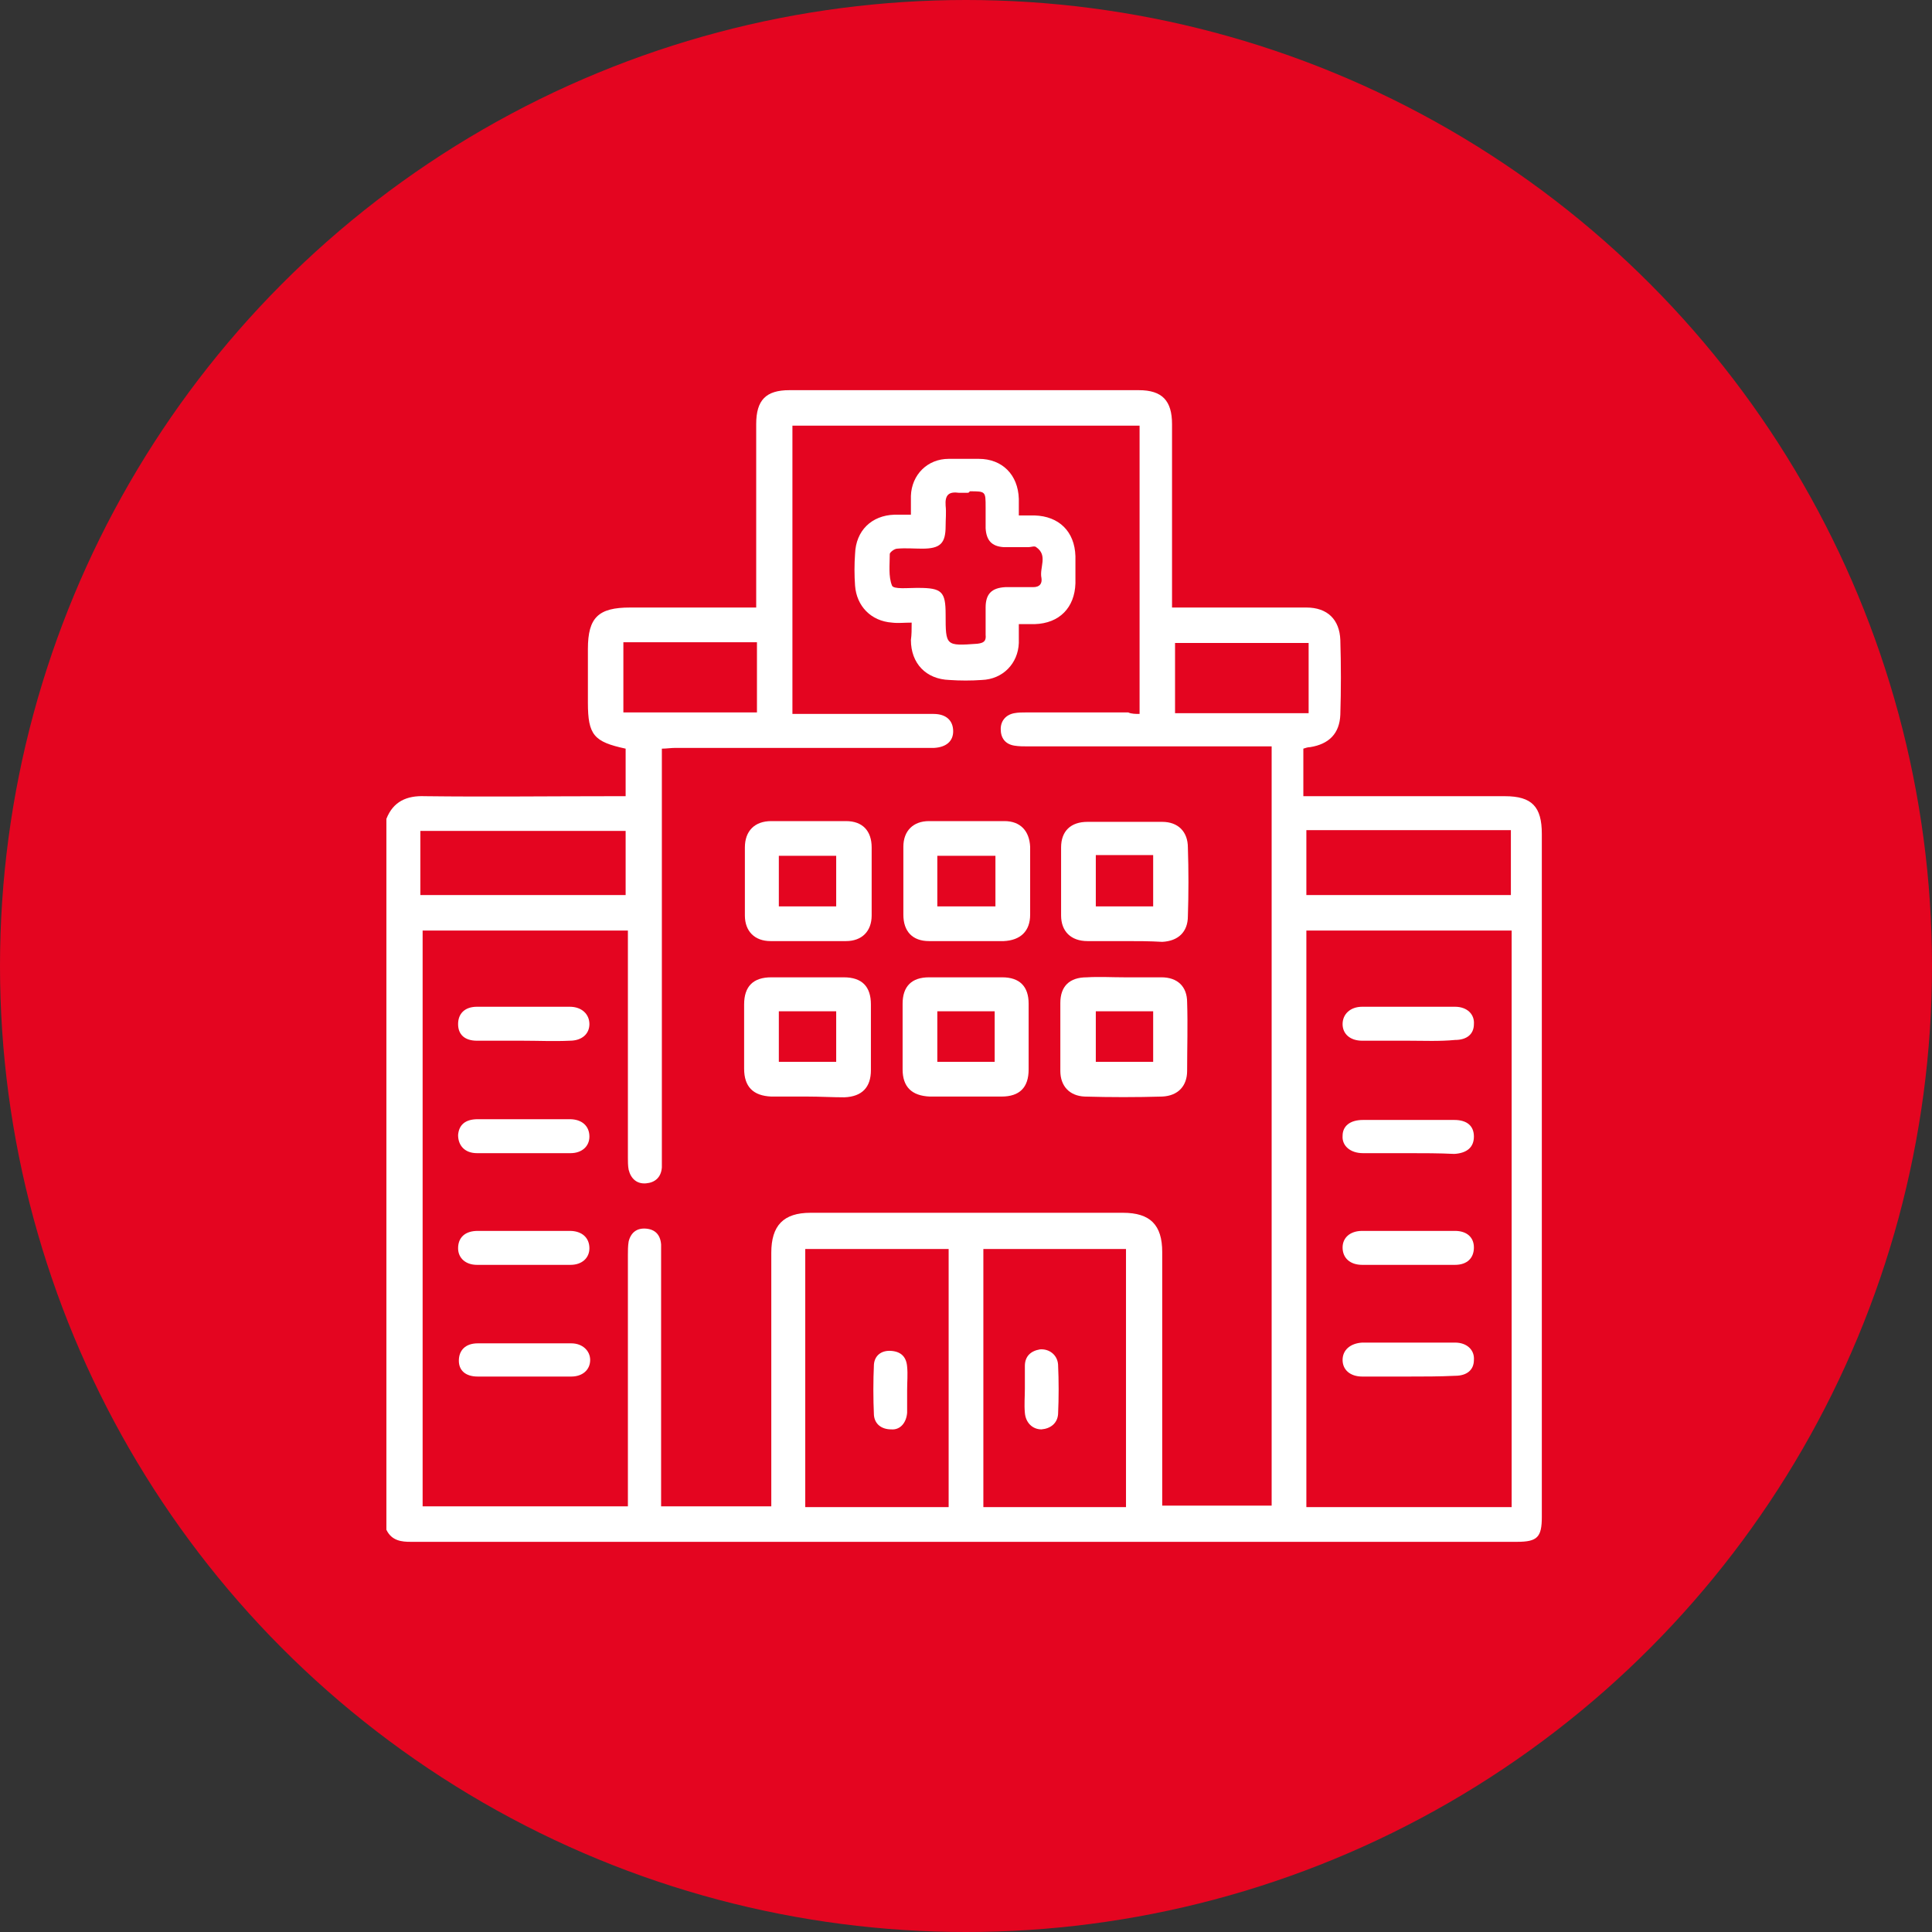 <?xml version="1.0" encoding="utf-8"?>
<!-- Generator: Adobe Illustrator 27.5.0, SVG Export Plug-In . SVG Version: 6.00 Build 0)  -->
<svg version="1.1" id="Capa_1" xmlns="http://www.w3.org/2000/svg" xmlns:xlink="http://www.w3.org/1999/xlink" x="0px" y="0px"
	 viewBox="0 0 256 256" style="enable-background:new 0 0 256 256;" xml:space="preserve">
<rect x="0" y="0" width="256" height="256" fill="#333333" stroke="none"/>
<style type="text/css">
	.st0{fill:#E40520;}
	.st1{fill:#FFFFFF;}
</style>
<g>
	<circle class="st0" cx="128" cy="128" r="128"/>
	<g>
		<path class="st1" d="M51.2,202.7c0-31.4,0-62.8,0-94.2c0.9-2.3,2.7-3.1,5.1-3c8.3,0.1,16.7,0,25,0c0.5,0,1.1,0,1.6,0
			c0-2.2,0-4.2,0-6.3c-4.2-0.9-5-1.8-5-6.1c0-2.4,0-4.7,0-7.1c0-4.2,1.4-5.5,5.6-5.5c5,0,10.1,0,15.1,0c0.5,0,1,0,1.6,0
			c0-0.8,0-1.4,0-1.9c0-7.5,0-14.9,0-22.4c0-3.2,1.3-4.5,4.4-4.5c15.4,0,30.9,0,46.3,0c3.1,0,4.4,1.4,4.4,4.5c0,7.5,0,15,0,22.5
			c0,0.5,0,1.1,0,1.8c0.7,0,1.2,0,1.8,0c5.3,0,10.7,0,16,0c2.8,0,4.4,1.6,4.5,4.3c0.1,3.3,0.1,6.6,0,9.9c-0.1,2.5-1.5,3.9-4,4.3
			c-0.3,0-0.6,0.1-0.9,0.2c0,2.1,0,4.2,0,6.3c0.7,0,1.2,0,1.7,0c8.3,0,16.7,0,25,0c3.6,0,4.9,1.4,4.9,5c0,30.2,0,60.3,0,90.5
			c0,2.7-0.6,3.3-3.3,3.3c-10.7,0-21.5,0-32.2,0c-38.1,0-76.3,0-114.4,0C53.3,204.3,51.9,204.2,51.2,202.7z M151,94.6
			c0-12.9,0-25.5,0-38.2c-15.4,0-30.7,0-46,0c0,12.8,0,25.5,0,38.2c0.6,0,1.1,0,1.6,0c5.7,0,11.4,0,17.1,0c1.7,0,2.6,0.9,2.6,2.3
			c0,1.3-0.9,2.1-2.5,2.2c-0.4,0-0.9,0-1.3,0c-11,0-22,0-33,0c-0.6,0-1.2,0.1-1.8,0.1c0,0.7,0,1.3,0,1.9c0,17.4,0,34.7,0,52.1
			c0,0.5,0,1,0,1.5c-0.1,1.3-0.9,2-2.1,2.1c-1.2,0.1-2-0.6-2.3-1.8c-0.1-0.5-0.1-1.1-0.1-1.6c0-9.5,0-18.9,0-28.4c0-0.6,0-1.1,0-1.7
			c-9.3,0-18.3,0-27.2,0c0,25.6,0,51,0,76.3c9.1,0,18.1,0,27.2,0c0-0.7,0-1.3,0-1.9c0-10.5,0-20.9,0-31.4c0-0.6,0-1.2,0.1-1.8
			c0.3-1.2,1.1-1.8,2.3-1.7c1.2,0.1,1.9,0.8,2,2.1c0,0.5,0,1,0,1.5c0,10.5,0,21,0,31.5c0,0.6,0,1.1,0,1.7c5,0,9.7,0,14.6,0
			c0-0.7,0-1.3,0-1.9c0-10.6,0-21.1,0-31.7c0-3.6,1.6-5.3,5.2-5.3c13.8,0,27.6,0,41.4,0c3.6,0,5.2,1.6,5.2,5.2c0,10.6,0,21.2,0,31.8
			c0,0.6,0,1.2,0,1.8c4.9,0,9.7,0,14.5,0c0-33.6,0-67,0-100.6c-0.7,0-1.3,0-1.9,0c-10.1,0-20.3,0-30.4,0c-0.6,0-1.2,0-1.8-0.1
			c-1.2-0.2-1.8-1-1.8-2.2c0-1.1,0.7-1.9,1.8-2.1c0.5-0.1,1.1-0.1,1.6-0.1c4.5,0,9,0,13.5,0C149.9,94.6,150.5,94.6,151,94.6z
			 M200.3,123.3c-9.2,0-18.2,0-27.2,0c0,25.5,0,51,0,76.4c9.1,0,18.1,0,27.2,0C200.3,174.2,200.3,148.8,200.3,123.3z M106.7,165.5
			c0,11.5,0,22.8,0,34.2c6.4,0,12.6,0,19,0c0-11.5,0-22.8,0-34.2C119.3,165.5,113.1,165.5,106.7,165.5z M130.3,165.5
			c0,11.5,0,22.8,0,34.2c6.4,0,12.7,0,18.9,0c0-11.5,0-22.8,0-34.2C142.9,165.5,136.6,165.5,130.3,165.5z M55.7,118.6
			c9.2,0,18.2,0,27.2,0c0-2.9,0-5.7,0-8.5c-9.1,0-18.2,0-27.2,0C55.7,113,55.7,115.7,55.7,118.6z M173.1,110c0,3,0,5.8,0,8.6
			c9.1,0,18.1,0,27.1,0c0-2.9,0-5.7,0-8.6C191.1,110,182.2,110,173.1,110z M173.4,94.5c0-3.2,0-6.3,0-9.3c-6,0-11.8,0-17.7,0
			c0,3.2,0,6.2,0,9.3C161.5,94.5,167.4,94.5,173.4,94.5z M100.3,85.1c-6,0-11.9,0-17.7,0c0,3.2,0,6.2,0,9.3c6,0,11.8,0,17.7,0
			C100.3,91.3,100.3,88.3,100.3,85.1z"/>
		<path class="st1" d="M120.8,82.5c-1,0-1.8,0.1-2.6,0c-2.8-0.2-4.7-2.2-4.9-4.9c-0.1-1.4-0.1-2.8,0-4.2c0.1-3.1,2.2-5.1,5.2-5.2
			c0.7,0,1.4,0,2.2,0c0-1,0-1.7,0-2.5c0.1-2.8,2.2-4.9,5-4.9c1.3,0,2.7,0,4,0c3.1,0,5.2,2.1,5.3,5.3c0,0.6,0,1.3,0,2.2
			c0.8,0,1.4,0,2.1,0c3.2,0.1,5.3,2.1,5.4,5.4c0,1.2,0,2.4,0,3.6c-0.1,3.2-2.1,5.3-5.4,5.4c-0.6,0-1.3,0-2.1,0c0,0.9,0,1.7,0,2.5
			c-0.1,2.7-2.1,4.8-4.9,4.9c-1.4,0.1-2.9,0.1-4.3,0c-3.1-0.1-5.1-2.2-5.1-5.3C120.8,84.1,120.8,83.4,120.8,82.5z M128.1,65.3
			c-0.3,0-0.7,0-1,0c-1.4-0.2-1.9,0.3-1.8,1.7c0.1,0.9,0,1.8,0,2.7c0,2.3-0.7,3-3.1,3c-1.1,0-2.2-0.1-3.3,0c-0.4,0-1,0.5-1,0.7
			c0,1.4-0.2,3,0.3,4.2c0.2,0.5,2.1,0.3,3.2,0.3c0.1,0,0.2,0,0.3,0c3.1,0,3.6,0.5,3.6,3.5c0,4.2,0,4.2,4.2,3.9
			c0.8-0.1,1.2-0.3,1.1-1.2c0-1.2,0-2.4,0-3.6c0-1.8,0.8-2.6,2.6-2.7c1.2,0,2.5,0,3.7,0c0.9,0,1.2-0.5,1.1-1.2
			c-0.3-1.4,0.9-3-0.7-4.1c-0.2-0.2-0.7,0-1,0c-1.1,0-2.2,0-3.3,0c-1.6-0.1-2.3-0.9-2.4-2.5c0-0.9,0-1.9,0-2.8c0-2.1,0-2.1-2.1-2.1
			C128.4,65.3,128.3,65.3,128.1,65.3z"/>
		<path class="st1" d="M149,129.5c1.6,0,3.3,0,4.9,0c2.1,0,3.4,1.2,3.4,3.3c0.1,3,0,6.1,0,9.1c0,2-1.2,3.3-3.3,3.4
			c-3.4,0.1-6.9,0.1-10.3,0c-2-0.1-3.2-1.4-3.2-3.4c0-3,0-6,0-9c0-2.2,1.2-3.4,3.5-3.4C145.7,129.4,147.3,129.5,149,129.5z
			 M152.8,140.7c0-2.3,0-4.5,0-6.7c-2.6,0-5.1,0-7.6,0c0,2.3,0,4.4,0,6.7C147.7,140.7,150.2,140.7,152.8,140.7z"/>
		<path class="st1" d="M107,124.7c-1.6,0-3.3,0-4.9,0c-2.1,0-3.4-1.3-3.4-3.4c0-3,0-6,0-9c0-2.2,1.3-3.5,3.5-3.5c3.3,0,6.6,0,9.9,0
			c2.2,0,3.4,1.3,3.4,3.5c0,3,0,6,0,9c0,2.1-1.3,3.4-3.4,3.4C110.4,124.7,108.7,124.7,107,124.7z M103.2,120.1c2.7,0,5.1,0,7.6,0
			c0-2.3,0-4.5,0-6.7c-2.6,0-5.1,0-7.6,0C103.2,115.7,103.2,117.8,103.2,120.1z"/>
		<path class="st1" d="M128,124.7c-1.6,0-3.3,0-4.9,0c-2.2,0-3.4-1.3-3.4-3.5c0-3,0-6,0-9c0-2.1,1.3-3.4,3.4-3.4c3.3,0,6.7,0,10,0
			c2.1,0,3.3,1.3,3.4,3.4c0,3,0,6,0,9c0,2.2-1.3,3.4-3.5,3.5c0,0-0.1,0-0.1,0C131.2,124.7,129.6,124.7,128,124.7z M124.2,120.1
			c2.7,0,5.2,0,7.7,0c0-2.3,0-4.5,0-6.7c-2.6,0-5.1,0-7.7,0C124.2,115.7,124.2,117.8,124.2,120.1z"/>
		<path class="st1" d="M107,145.3c-1.6,0-3.2,0-4.8,0c-2.4-0.1-3.6-1.3-3.6-3.7c0-2.8,0-5.7,0-8.5c0-2.4,1.2-3.6,3.6-3.6
			c3.2,0,6.4,0,9.6,0c2.4,0,3.6,1.2,3.6,3.6c0,2.9,0,5.8,0,8.7c0,2.3-1.2,3.5-3.5,3.6C110.3,145.4,108.6,145.3,107,145.3z
			 M103.2,134c0,2.3,0,4.5,0,6.7c2.6,0,5.1,0,7.6,0c0-2.3,0-4.5,0-6.7C108.2,134,105.8,134,103.2,134z"/>
		<path class="st1" d="M128,145.3c-1.6,0-3.2,0-4.8,0c-2.4-0.1-3.6-1.3-3.6-3.6c0-2.9,0-5.8,0-8.7c0-2.3,1.2-3.5,3.5-3.5
			c3.2,0,6.5,0,9.7,0c2.3,0,3.5,1.2,3.5,3.5c0,2.9,0,5.8,0,8.7c0,2.4-1.2,3.6-3.6,3.6c-0.1,0-0.2,0-0.3,0
			C131,145.3,129.5,145.3,128,145.3z M124.2,134c0,2.3,0,4.5,0,6.7c2.6,0,5.1,0,7.6,0c0-2.3,0-4.5,0-6.7
			C129.2,134,126.8,134,124.2,134z"/>
		<path class="st1" d="M149,124.7c-1.6,0-3.3,0-4.9,0c-2.2,0-3.5-1.3-3.5-3.4c0-3,0-6,0-9c0-2.2,1.3-3.4,3.5-3.4c3.3,0,6.6,0,9.9,0
			c2.1,0,3.4,1.3,3.4,3.4c0.1,3,0.1,6.1,0,9.1c0,2.1-1.3,3.3-3.4,3.4C152.3,124.7,150.7,124.7,149,124.7z M152.8,120.1
			c0-2.4,0-4.6,0-6.8c-2.6,0-5.1,0-7.6,0c0,2.3,0,4.5,0,6.8C147.8,120.1,150.2,120.1,152.8,120.1z"/>
		<path class="st1" d="M69.4,163.1c2,0,4.1,0,6.1,0c1.6,0,2.6,0.9,2.6,2.3c0,1.3-1,2.2-2.5,2.2c-4.1,0-8.3,0-12.4,0
			c-1.5,0-2.5-0.9-2.5-2.2c0-1.4,0.9-2.3,2.6-2.3C65.3,163.1,67.3,163.1,69.4,163.1z"/>
		<path class="st1" d="M69.2,137.9c-2,0-4,0-6,0c-1.6,0-2.5-0.8-2.5-2.2c0-1.4,0.9-2.3,2.5-2.3c4.1,0,8.2,0,12.3,0
			c1.6,0,2.6,1,2.6,2.3c0,1.3-1,2.2-2.6,2.2C73.4,138,71.3,137.9,69.2,137.9z"/>
		<path class="st1" d="M69.4,148.3c2,0,4.1,0,6.1,0c1.6,0,2.6,0.9,2.6,2.3c0,1.3-1,2.2-2.5,2.2c-4.1,0-8.3,0-12.4,0
			c-1.6,0-2.5-1-2.5-2.4c0.1-1.3,0.9-2.1,2.6-2.1C65.3,148.3,67.3,148.3,69.4,148.3z"/>
		<path class="st1" d="M69.4,182.4c-2,0-4.1,0-6.1,0c-1.6,0-2.5-0.8-2.5-2.1c0-1.4,0.9-2.3,2.5-2.3c4.1,0,8.3,0,12.4,0
			c1.5,0,2.5,1,2.5,2.2c0,1.3-1,2.2-2.5,2.2C73.5,182.4,71.5,182.4,69.4,182.4z"/>
		<path class="st1" d="M186.5,167.6c-2,0-4,0-6,0c-1.6,0-2.6-0.9-2.6-2.3c0-1.3,1-2.2,2.6-2.2c4.1,0,8.2,0,12.3,0
			c1.5,0,2.5,0.8,2.5,2.2c0,1.4-0.9,2.3-2.5,2.3C190.7,167.6,188.6,167.6,186.5,167.6z"/>
		<path class="st1" d="M186.6,137.9c-2,0-4.1,0-6.1,0c-1.6,0-2.6-0.9-2.6-2.2c0-1.3,1-2.3,2.6-2.3c4.1,0,8.2,0,12.3,0
			c1.6,0,2.6,1,2.5,2.3c0,1.3-0.9,2.1-2.5,2.1C190.7,138,188.7,137.9,186.6,137.9z"/>
		<path class="st1" d="M186.6,152.8c-2,0-4,0-6,0c-1.7,0-2.8-1-2.7-2.3c0-1.3,1-2.1,2.7-2.1c4,0,8.1,0,12.1,0c1.7,0,2.6,0.8,2.6,2.2
			c0,1.4-0.9,2.2-2.6,2.3C190.7,152.8,188.6,152.8,186.6,152.8z"/>
		<path class="st1" d="M186.6,182.4c-2,0-4.1,0-6.1,0c-1.6,0-2.6-0.9-2.6-2.2c0-1.3,1-2.2,2.6-2.3c4.1,0,8.2,0,12.3,0
			c1.6,0,2.6,1,2.5,2.3c0,1.3-0.9,2.1-2.5,2.1C190.7,182.4,188.7,182.4,186.6,182.4z"/>
		<path class="st1" d="M120.2,184.2c0,1,0,2,0,3c-0.1,1.3-0.9,2.3-2.1,2.2c-1.3,0-2.2-0.7-2.3-1.9c-0.1-2.2-0.1-4.5,0-6.7
			c0.1-1.2,1-1.9,2.3-1.8c1.3,0.1,2,0.8,2.1,2.1C120.3,182.1,120.2,183.1,120.2,184.2z"/>
		<path class="st1" d="M135.8,184c0-1,0-2,0-3c0-1.3,0.8-2,2-2.2c1.2-0.1,2.3,0.7,2.4,2c0.1,2.2,0.1,4.4,0,6.6c-0.1,1.2-1,1.9-2.2,2
			c-1.2,0-2.1-0.9-2.2-2.2C135.7,186.1,135.8,185.1,135.8,184z"/>
	</g>
</g>
</svg>
